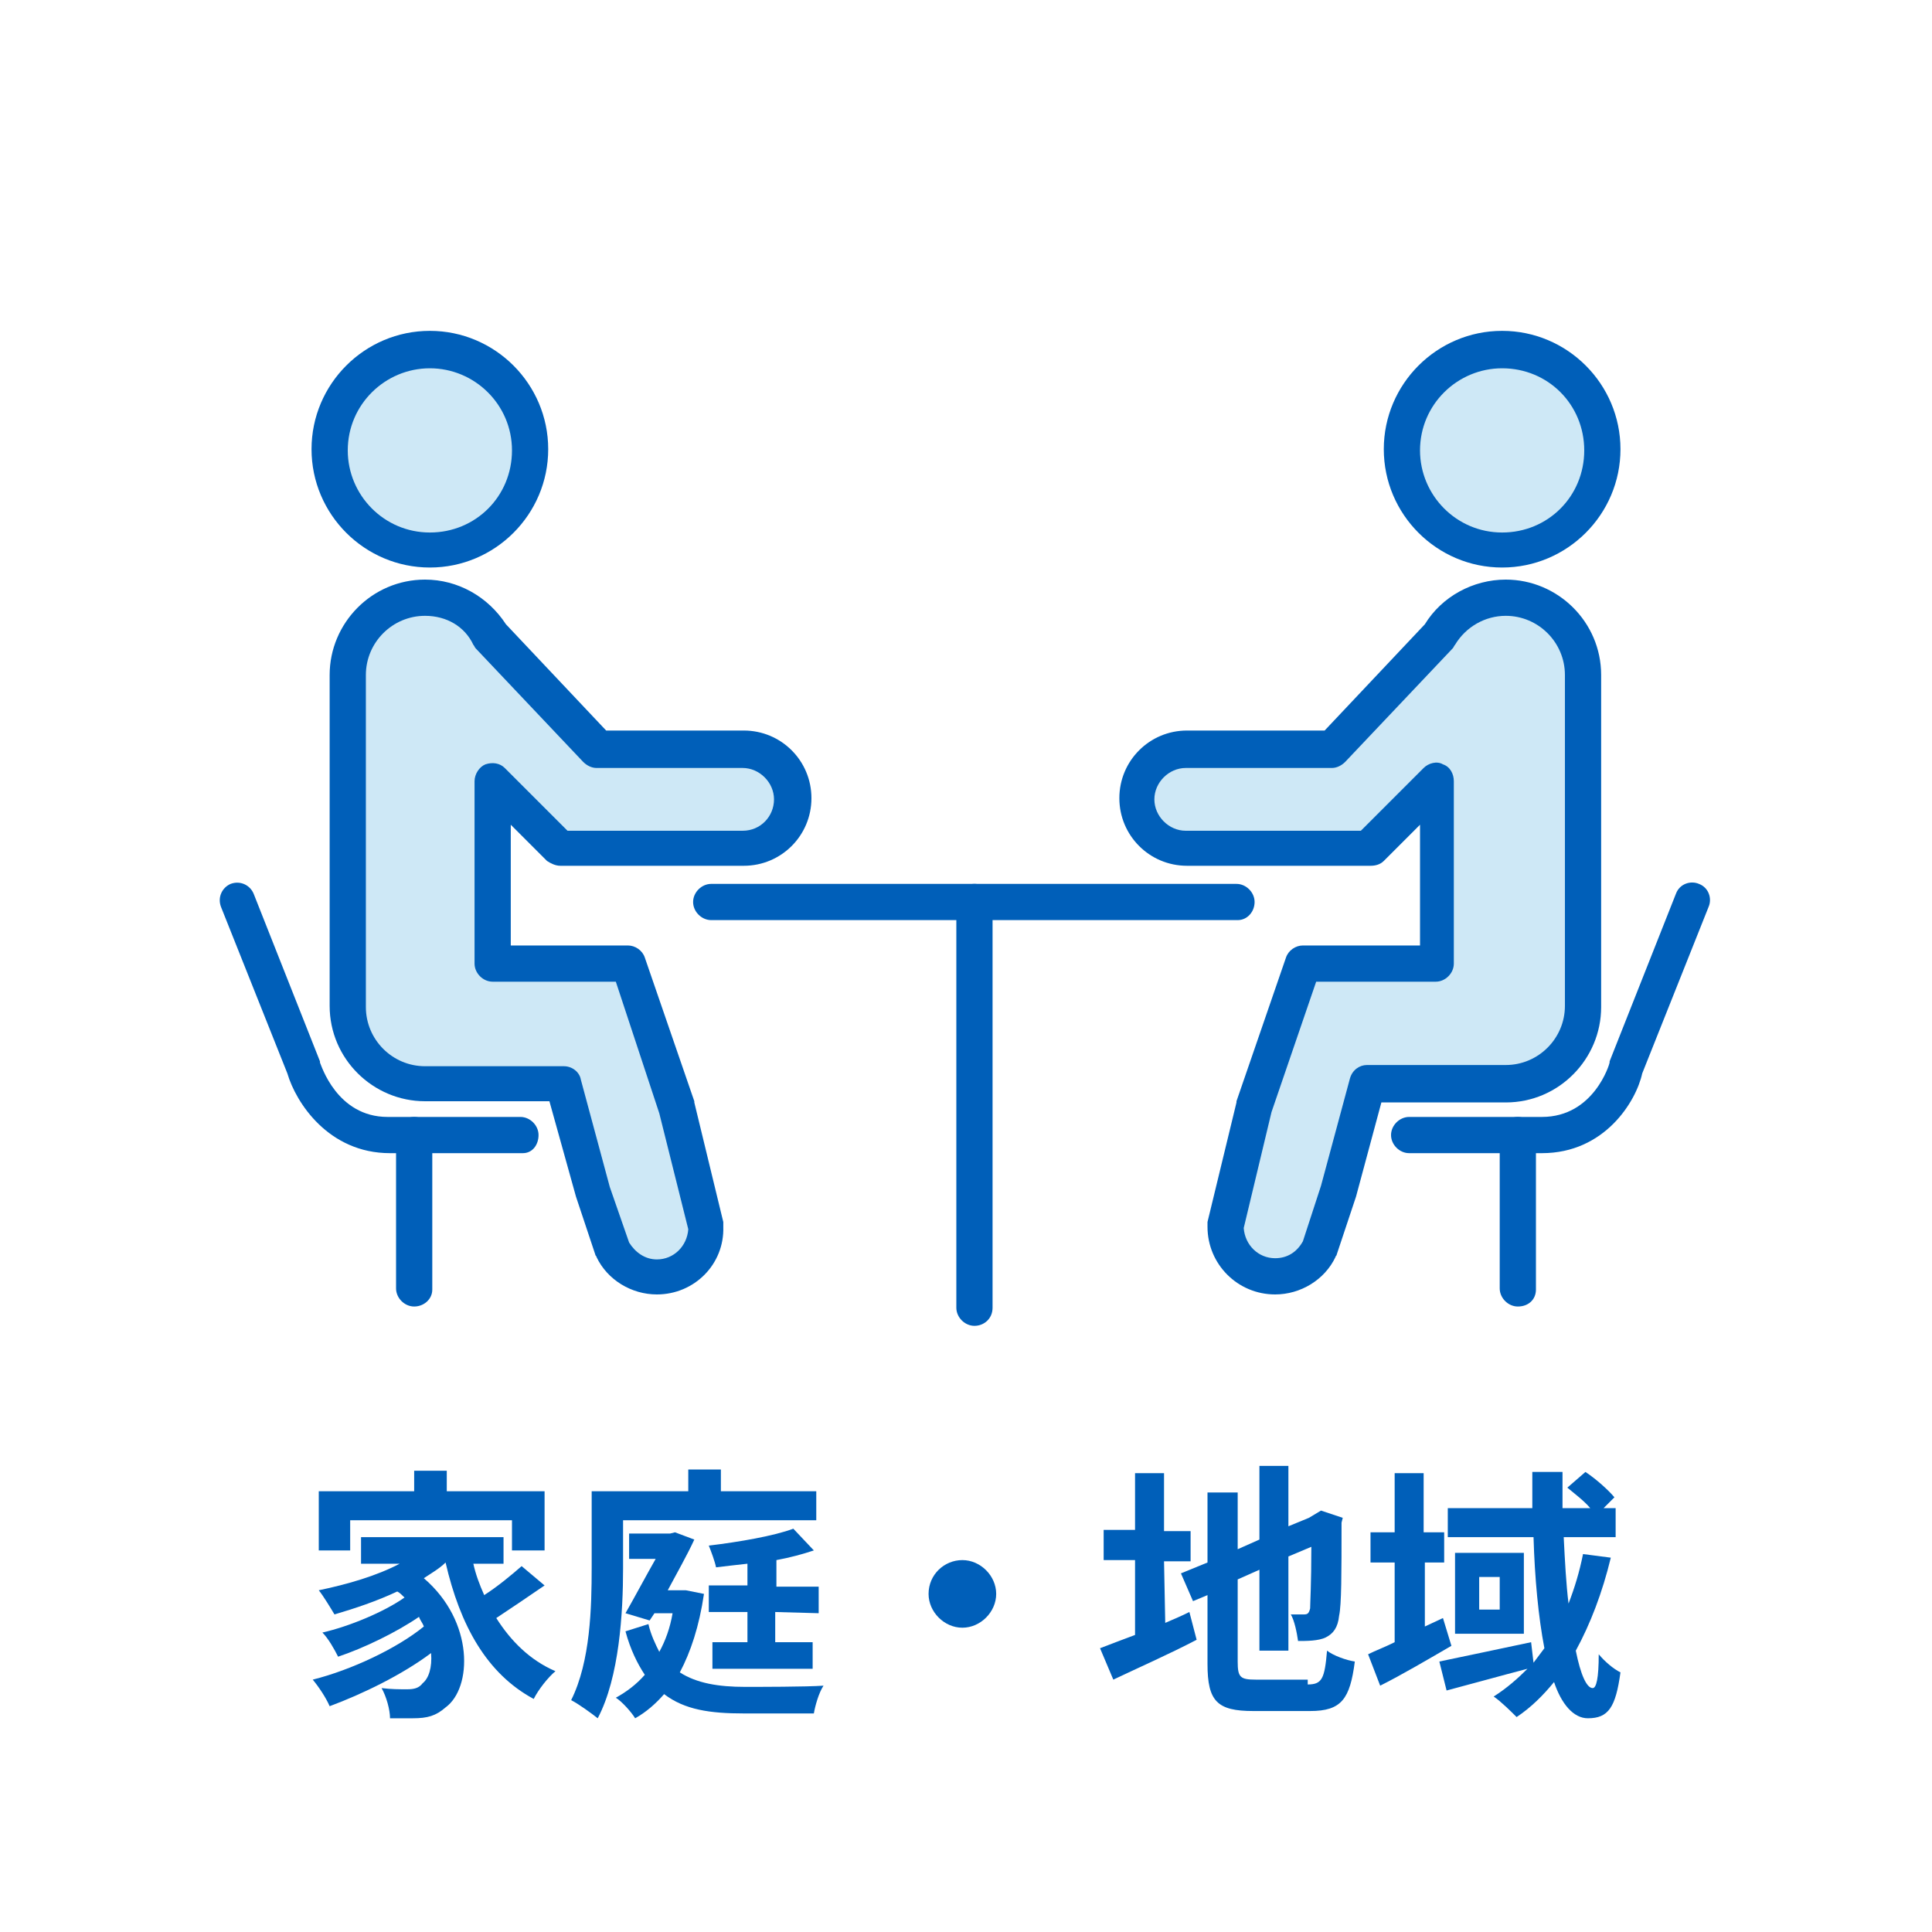 <?xml version="1.0" encoding="utf-8"?>
<!-- Generator: Adobe Illustrator 25.1.0, SVG Export Plug-In . SVG Version: 6.00 Build 0)  -->
<svg version="1.1" id="レイヤー_1" xmlns="http://www.w3.org/2000/svg" xmlns:xlink="http://www.w3.org/1999/xlink" x="0px"
	 y="0px" width="160px" height="160px" viewBox="0 0 160 160" style="enable-background:new 0 0 160 160;" xml:space="preserve">
<style type="text/css">
	.st0{fill:#FFFFFF;}
	.st1{fill:#005FB9;}
	.st2{fill:#CEE8F6;}
</style>
<rect x="-59" y="-36" class="st0" width="278" height="232"/>
<g id="レイヤー_1_1_">
</g>
<g id="レイヤー_2_1_">
	<g>
		<g>
			<path class="st1" d="M45.1,131.3c-1.3,0.9-2.8,1.9-4,2.7c1.2,1.9,2.8,3.5,4.9,4.4c-0.6,0.5-1.4,1.5-1.8,2.3
				c-3.9-2.1-6.1-6.1-7.3-11.3l0,0c-0.5,0.5-1.2,0.9-1.8,1.3c4.2,3.6,4,9.1,1.8,10.7c-0.8,0.7-1.5,0.9-2.7,0.9c-0.5,0-1.2,0-1.9,0
				c0-0.7-0.3-1.8-0.7-2.5c0.8,0.1,1.5,0.1,2.1,0.1s1-0.1,1.3-0.5c0.5-0.4,0.8-1.3,0.7-2.5c-2.4,1.8-5.7,3.4-8.4,4.4
				c-0.3-0.7-0.9-1.6-1.4-2.2c3.2-0.8,7-2.6,9.2-4.4c-0.1-0.3-0.3-0.5-0.4-0.8c-1.9,1.3-4.6,2.6-6.7,3.3c-0.3-0.6-0.8-1.5-1.3-2
				c2.2-0.5,5.1-1.7,6.8-2.9c-0.2-0.2-0.4-0.4-0.6-0.5c-1.7,0.8-3.5,1.4-5.2,1.9c-0.3-0.5-0.9-1.5-1.3-2c2.4-0.5,4.8-1.2,6.7-2.2
				h-3.2v-2.2h11.8v2.2h-2.5c0.2,0.9,0.5,1.7,0.9,2.6c1.1-0.7,2.3-1.7,3.1-2.4L45.1,131.3z M29,128.4h-2.6v-4.9h7.9v-1.7H37v1.7h8.1
				v4.9h-2.7v-2.5H29V128.4z"/>
			<path class="st1" d="M51.6,129.9c0,3.6-0.3,9-2.1,12.4c-0.5-0.4-1.6-1.2-2.2-1.5c1.6-3.2,1.7-7.7,1.7-11v-6.3h8v-1.8h2.7v1.8h7.9
				v2.4h-16V129.9z M58.3,132c-0.4,2.7-1.1,4.8-2,6.5c1.4,0.9,3.2,1.2,5.4,1.2c1.1,0,5.1,0,6.5-0.1c-0.4,0.6-0.7,1.7-0.8,2.3h-5.8
				c-2.8,0-4.9-0.3-6.6-1.6c-0.7,0.8-1.5,1.5-2.4,2c-0.3-0.5-1.1-1.4-1.6-1.7c0.9-0.5,1.7-1.1,2.4-1.9c-0.6-0.9-1.2-2.1-1.6-3.6
				l1.9-0.6c0.2,0.9,0.6,1.7,0.9,2.3c0.5-0.9,0.9-2,1.1-3.2h-1.5l-0.4,0.6l-2-0.6c0.8-1.4,1.7-3.1,2.5-4.5h-2.2V127h3.4l0.4-0.1
				l1.6,0.6c-0.6,1.3-1.4,2.7-2.2,4.2h1.1h0.4L58.3,132z M64.2,133.5v2.5h3.1v2.2H59V136h2.9v-2.5h-3.2v-2.2h3.2v-1.8
				c-0.9,0.1-1.8,0.2-2.6,0.3c-0.1-0.5-0.4-1.3-0.6-1.8c2.5-0.3,5.4-0.8,7-1.4l1.7,1.8c-0.9,0.3-2,0.6-3.1,0.8v2.2h3.5v2.2
				L64.2,133.5L64.2,133.5z"/>
			<path class="st1" d="M79.7,129.2c1.5,0,2.8,1.3,2.8,2.8s-1.3,2.8-2.8,2.8s-2.8-1.3-2.8-2.8C76.9,130.4,78.2,129.2,79.7,129.2z"/>
			<path class="st1" d="M96.5,134.4c0.7-0.3,1.4-0.6,2-0.9l0.6,2.3c-2.3,1.2-4.8,2.3-6.9,3.3l-1.1-2.6c0.8-0.3,1.8-0.7,2.9-1.1v-6.2
				h-2.6v-2.5H94V122h2.4v4.8h2.2v2.5h-2.2L96.5,134.4L96.5,134.4z M108.3,139.5c1.2,0,1.4-0.5,1.6-2.8c0.5,0.4,1.6,0.8,2.3,0.9
				c-0.4,3.1-1.1,4.1-3.7,4.1h-4.7c-3,0-3.8-0.8-3.8-3.9v-5.7l-1.2,0.5l-1-2.3l2.2-0.9v-5.8h2.5v4.7l1.8-0.8v-6.1h2.4v5l1.7-0.7
				l0.5-0.3l0.5-0.3l1.8,0.6l-0.1,0.4c0,4.2,0,6.8-0.2,7.7c-0.1,1-0.5,1.5-1.1,1.8c-0.6,0.3-1.6,0.3-2.3,0.3
				c-0.1-0.7-0.3-1.7-0.6-2.2c0.4,0,0.9,0,1.1,0c0.3,0,0.4-0.1,0.5-0.5c0-0.4,0.1-2,0.1-5.1l-1.9,0.8v7.8h-2.4V130l-1.8,0.8v6.8
				c0,1.3,0.2,1.5,1.5,1.5h4.3C108.3,139.1,108.3,139.5,108.3,139.5z"/>
			<path class="st1" d="M120.2,136.3c-1.9,1.1-4.1,2.4-5.9,3.3l-1-2.6c0.6-0.3,1.4-0.6,2.2-1v-6.6h-2v-2.5h2V122h2.4v4.9h1.7v2.5
				H118v5.3l1.5-0.7L120.2,136.3z M133.4,129c-0.7,2.9-1.7,5.5-2.9,7.7c0.4,2,0.9,3.1,1.4,3.1c0.3,0,0.5-0.8,0.5-2.8
				c0.5,0.6,1.2,1.2,1.8,1.5c-0.4,2.9-1,3.8-2.7,3.8c-1.2,0-2.2-1.2-2.8-3c-0.9,1.1-1.9,2.1-3.1,2.9c-0.4-0.4-1.3-1.3-1.9-1.7
				c1.1-0.7,2-1.5,2.8-2.3c-2.3,0.6-4.8,1.3-6.7,1.8l-0.6-2.4c1.9-0.4,4.8-1,7.6-1.6l0.2,1.7c0.3-0.4,0.6-0.8,0.9-1.2
				c-0.5-2.6-0.8-5.8-0.9-9.2h-7.1v-2.4h7c0-1,0-2,0-3h2.5c0,1,0,2,0,3h2.3c-0.5-0.6-1.3-1.2-1.9-1.7l1.5-1.3
				c0.9,0.6,1.9,1.5,2.4,2.1l-0.9,0.9h1v2.4h-4.3c0.1,2,0.2,3.9,0.4,5.5c0.5-1.3,0.9-2.6,1.2-4.1L133.4,129z M126.2,128.6v6.7h-5.7
				v-6.7H126.2z M124.2,130.6h-1.7v2.7h1.7V130.6z"/>
		</g>
		<g>
			<g>
				<circle class="st2" cx="35.2" cy="37.2" r="8.3"/>
				<path class="st2" d="M34.9,89.8c-3.5,0-6.4-2.9-6.4-6.4V55.9c0-3.5,2.9-6.4,6.4-6.4c2.3,0,4.4,1.2,5.5,3.1l3.4,3.7l5.4,5.7h8h4
					c2.3,0,4.1,1.9,4.1,4.1c0,2.3-1.9,4.1-4.1,4.1h-3.5H46.1l-5.6-5.6v15.1h11.2l4.1,11.9l2.4,9.9c0,2.3-1.9,4.1-4.1,4.1
					c-1.6,0-3-0.9-3.7-2.3l-1.6-4.8l-2.4-8.9H34.9"/>
			</g>
			<g>
				<path class="st1" d="M102.5,76.2H58.9c-0.8,0-1.5-0.7-1.5-1.5c0-0.8,0.7-1.5,1.5-1.5h43.5c0.8,0,1.5,0.7,1.5,1.5
					C103.9,75.5,103.3,76.2,102.5,76.2z"/>
				<path class="st1" d="M80.7,109.8c-0.8,0-1.5-0.7-1.5-1.5V74.7c0-0.8,0.7-1.5,1.5-1.5s1.5,0.7,1.5,1.5v33.6
					C82.2,109.2,81.5,109.8,80.7,109.8z"/>
			</g>
			<g>
				<g>
					<path class="st1" d="M35.6,47c-5.4,0-9.8-4.4-9.8-9.8s4.4-9.8,9.8-9.8s9.8,4.4,9.8,9.8C45.4,42.6,41,47,35.6,47z M35.6,30.5
						c-3.7,0-6.8,3-6.8,6.8c0,3.7,3,6.8,6.8,6.8s6.8-3,6.8-6.8C42.4,33.5,39.3,30.5,35.6,30.5z"/>
					<path class="st1" d="M54.4,107.2c-2.1,0-4.1-1.2-5-3.1c0-0.1-0.1-0.1-0.1-0.2l-1.6-4.8l-2.2-7.9H35.2c-4.3,0-7.9-3.5-7.9-7.9
						V55.9c0-4.3,3.5-7.9,7.9-7.9c2.7,0,5.2,1.4,6.7,3.7l8.3,8.8h11.4c3.1,0,5.6,2.5,5.6,5.6s-2.5,5.6-5.6,5.6h-3.5H46.4
						c-0.4,0-0.8-0.2-1.1-0.4l-3-3v10H52c0.6,0,1.2,0.4,1.4,1l4.1,11.9v0.1l2.4,9.9c0,0.1,0,0.2,0,0.4
						C60,104.7,57.5,107.2,54.4,107.2z M52.1,102.9c0.5,0.8,1.3,1.4,2.3,1.4c1.4,0,2.5-1.1,2.6-2.5l-2.4-9.6L51,81.3H40.8
						c-0.8,0-1.5-0.7-1.5-1.5V64.7c0-0.6,0.4-1.2,0.9-1.4c0.6-0.2,1.2-0.1,1.6,0.3l5.2,5.2h14.5c1.5,0,2.6-1.2,2.6-2.6
						c0-1.4-1.2-2.6-2.6-2.6H49.4c-0.4,0-0.8-0.2-1.1-0.5l-8.9-9.4c-0.1-0.1-0.1-0.2-0.2-0.3c-0.7-1.5-2.2-2.4-4-2.4
						c-2.7,0-4.9,2.2-4.9,4.9v27.5c0,2.7,2.2,4.9,4.9,4.9h11.5c0.7,0,1.3,0.5,1.4,1.1l2.4,8.9L52.1,102.9z"/>
				</g>
				<g>
					<path class="st1" d="M43.3,95.5h-11c-5.1,0-7.8-4.2-8.5-6.6l-5.5-13.8c-0.3-0.8,0.1-1.6,0.8-1.9c0.8-0.3,1.6,0.1,1.9,0.8
						l5.5,13.9V88c0.1,0.2,1.4,4.5,5.6,4.5h11c0.8,0,1.5,0.7,1.5,1.5S44.1,95.5,43.3,95.5z"/>
					<path class="st1" d="M34.3,108.2c-0.8,0-1.5-0.7-1.5-1.5V94c0-0.8,0.7-1.5,1.5-1.5s1.5,0.7,1.5,1.5v12.8
						C35.8,107.6,35.1,108.2,34.3,108.2z"/>
				</g>
			</g>
			<g>
				<g>
					<circle class="st2" cx="124.4" cy="37.2" r="8.3"/>
					<path class="st2" d="M124.8,89.8c3.5,0,6.4-2.9,6.4-6.4V55.9c0-3.5-2.9-6.4-6.4-6.4c-2.3,0-4.4,1.2-5.5,3.1l-3.4,3.7l-5.4,5.7
						h-8h-4c-2.3,0-4.1,1.9-4.1,4.1c0,2.3,1.9,4.1,4.1,4.1h3.5h11.7l5.6-5.6v15.1H108l-4.1,11.9l-2.4,9.9c0,2.3,1.9,4.1,4.1,4.1
						c1.6,0,3-0.9,3.7-2.3l1.6-4.8l2.4-8.9h11.5"/>
				</g>
				<g>
					<path class="st1" d="M124.4,47c-5.4,0-9.8-4.4-9.8-9.8s4.4-9.8,9.8-9.8s9.8,4.4,9.8,9.8S129.8,47,124.4,47z M124.4,30.5
						c-3.7,0-6.8,3-6.8,6.8c0,3.7,3,6.8,6.8,6.8c3.8,0,6.8-3,6.8-6.8S128.2,30.5,124.4,30.5z"/>
					<path class="st1" d="M105.6,107.2c-3.1,0-5.6-2.5-5.6-5.6c0-0.1,0-0.2,0-0.4l2.4-9.9v-0.1l4.1-11.9c0.2-0.6,0.8-1,1.4-1h9.7
						v-10l-3,3c-0.3,0.3-0.7,0.4-1.1,0.4H98.3c-3.1,0-5.6-2.5-5.6-5.6s2.5-5.6,5.6-5.6h11.4l8.3-8.8c1.4-2.3,4-3.7,6.7-3.7
						c4.3,0,7.9,3.5,7.9,7.9v27.5c0,4.3-3.5,7.9-7.9,7.9h-10.3l-2.1,7.8l-1.6,4.8c0,0.1-0.1,0.1-0.1,0.2
						C109.7,106,107.7,107.2,105.6,107.2z M103,101.7c0.1,1.4,1.2,2.5,2.6,2.5c1,0,1.8-0.5,2.3-1.4l1.5-4.6l2.4-8.9
						c0.2-0.7,0.8-1.1,1.4-1.1h11.5c2.7,0,4.9-2.2,4.9-4.9V55.9c0-2.7-2.2-4.9-4.9-4.9c-1.7,0-3.3,0.9-4.2,2.4
						c-0.1,0.1-0.1,0.2-0.2,0.3l-8.9,9.4c-0.3,0.3-0.7,0.5-1.1,0.5H98.2c-1.4,0-2.6,1.2-2.6,2.6s1.2,2.6,2.6,2.6h3.5h11l5.2-5.2
						c0.4-0.4,1.1-0.6,1.6-0.3c0.6,0.2,0.9,0.8,0.9,1.4v15.1c0,0.8-0.7,1.5-1.5,1.5H109l-3.7,10.8L103,101.7z"/>
				</g>
				<g>
					<path class="st1" d="M127.7,95.5h-11c-0.8,0-1.5-0.7-1.5-1.5s0.7-1.5,1.5-1.5h11c4.3,0,5.6-4.4,5.6-4.5v-0.1l5.5-13.9
						c0.3-0.8,1.2-1.1,1.9-0.8c0.8,0.3,1.1,1.2,0.8,1.9L136,88.9C135.5,91.2,132.9,95.5,127.7,95.5z"/>
					<path class="st1" d="M125.7,108.2c-0.8,0-1.5-0.7-1.5-1.5V94c0-0.8,0.7-1.5,1.5-1.5s1.5,0.7,1.5,1.5v12.8
						C127.2,107.6,126.6,108.2,125.7,108.2z"/>
				</g>
			</g>
		</g>
	</g>
</g>
<g id="レイヤー_3">
</g>
<g id="レイヤー_4">
</g>
<g id="レイヤー_5">
</g>
<g id="レイヤー_6">
</g>
<g id="レイヤー_7">
</g>
<g id="レイヤー_8">
</g>
<g id="レイヤー_9">
</g>
</svg>
